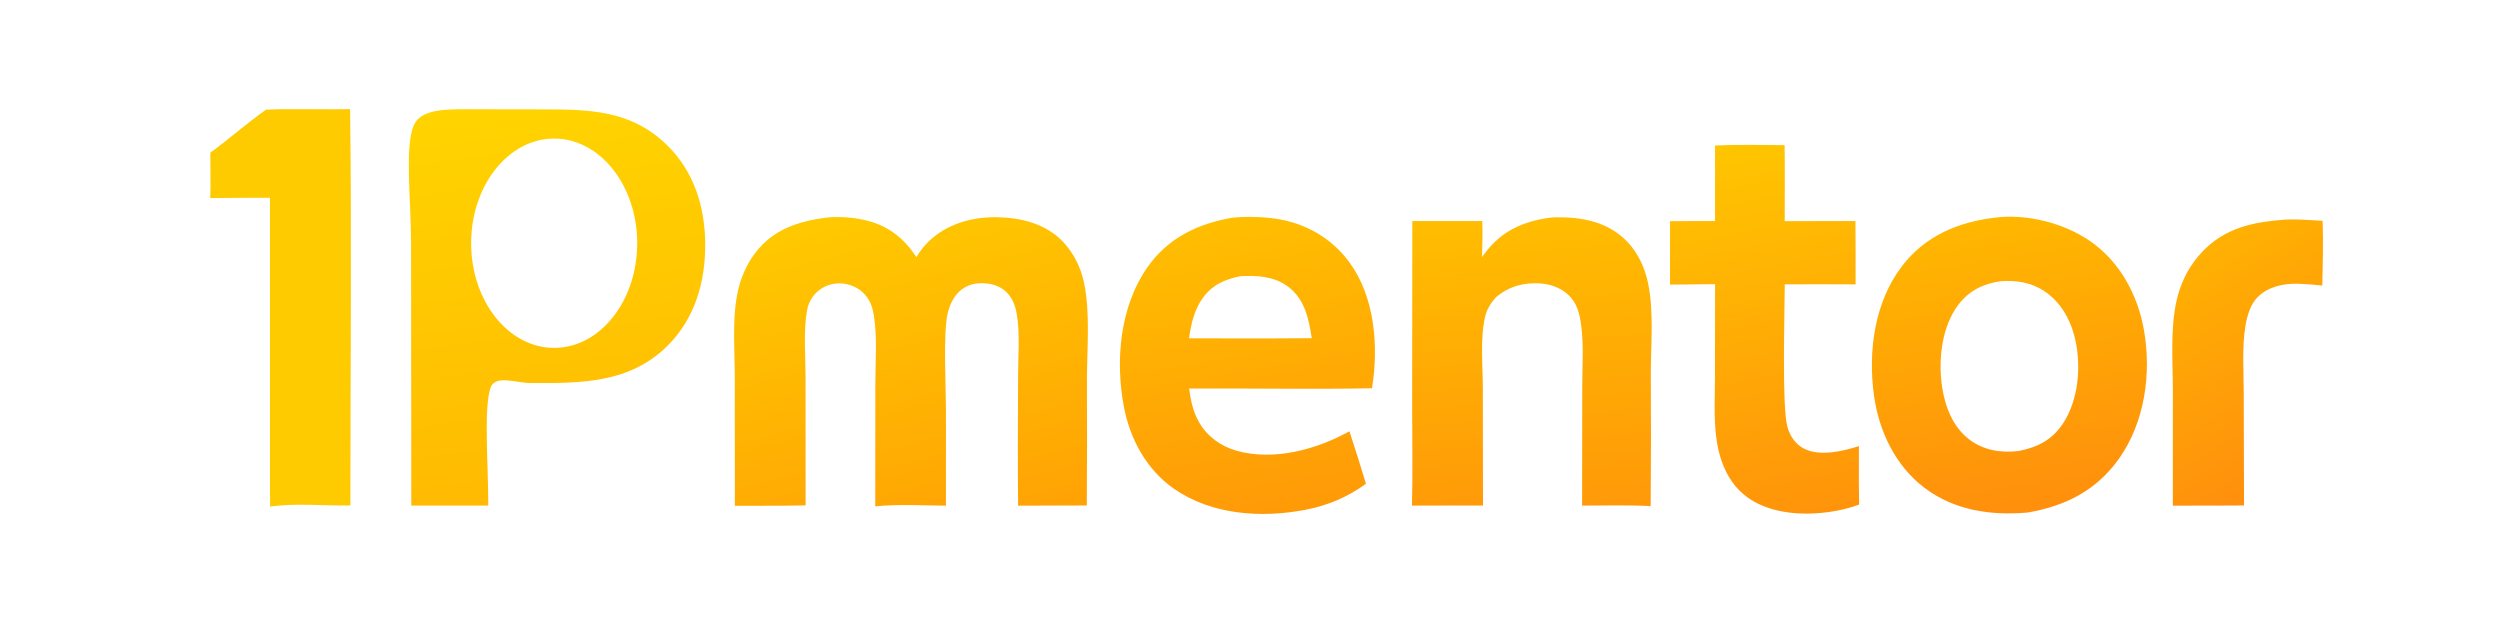 <?xml version="1.0" encoding="UTF-8" standalone="no"?>
<!DOCTYPE svg PUBLIC "-//W3C//DTD SVG 1.1//EN" "http://www.w3.org/Graphics/SVG/1.1/DTD/svg11.dtd">
<svg width="100%" height="100%" viewBox="0 0 1024 256" version="1.1" xmlns="http://www.w3.org/2000/svg" xmlns:xlink="http://www.w3.org/1999/xlink" xml:space="preserve" xmlns:serif="http://www.serif.com/" style="fill-rule:evenodd;clip-rule:evenodd;stroke-linejoin:round;stroke-miterlimit:2;">
    <g transform="matrix(1,0,0,1,0,-354)">
        <path d="M190.484,398.748L221.454,398.8C240.946,398.824 258.192,398.868 273.106,413.328C284.222,424.106 288.734,438.598 288.859,453.827C288.986,469.376 284.662,484.437 273.43,495.612C257.841,511.121 237.777,510.966 217.25,510.884C211.515,510.857 202.794,507.392 200.93,512.816C198.055,521.183 200.013,544.364 200,561.088L168.466,561.098L168.382,454.141C168.383,435.874 165.716,414.733 169.4,405.5C172.155,398.596 183.054,398.791 190.484,398.748ZM226.987,410.758C208.216,410.758 192.977,429.967 192.977,453.628C192.977,477.288 208.216,496.497 226.987,496.497C245.758,496.497 260.997,477.288 260.997,453.628C260.997,429.967 245.758,410.758 226.987,410.758Z" style="fill:url(#_Linear1);fill-rule:nonzero;"/>
    </g>
    <g transform="matrix(1,0,0,1,0,-354)">
        <path d="M338.122,443.17C343.115,442.592 348.732,442.976 353.655,444.018C363.212,446.04 370.081,451.205 375.346,459.321C376.75,456.993 378.344,454.895 380.288,452.997C387.759,445.707 398.013,442.844 408.263,442.97C418.144,443.091 428.262,445.604 435.313,452.934C439.628,457.42 442.641,463.427 443.947,469.495C446.621,481.922 445.248,496.498 445.213,509.185C445.291,526.47 445.271,543.755 445.151,561.039L417.027,561.14C416.772,543.466 417.002,525.758 417.007,508.081C417.01,499.787 417.858,490.58 416.435,482.427C415.878,479.235 414.696,476.153 412.396,473.801C409.641,470.985 405.702,469.964 401.846,469.993C398.304,470.019 395.069,471.203 392.572,473.76C390.131,476.258 388.77,479.54 388.06,482.914C386.328,491.146 387.435,512.285 387.464,521.875L387.457,561.125C377.977,561.064 367.915,560.419 358.507,561.408L358.54,510.972C358.548,501.997 359.363,492.085 357.938,483.238C357.411,479.962 356.492,477.122 354.239,474.612C351.662,471.741 347.838,470.114 343.995,470.065C340.406,469.99 336.938,471.359 334.366,473.863C332.281,475.918 331.021,478.463 330.523,481.335C329.048,489.84 329.952,499.56 329.955,508.207L329.979,561.001C320.331,561.228 310.652,561.14 301,561.179L300.976,508.277C300.95,497.383 299.914,485.409 301.922,474.723C303.093,468.495 305.552,462.56 309.409,457.508C316.622,448.062 326.759,444.715 338.122,443.17Z" style="fill:url(#_Linear2);fill-rule:nonzero;"/>
    </g>
    <g transform="matrix(1,0,0,1,0,-354)">
        <path d="M816.846,443.181C829.915,441.425 845.307,445.282 856.109,452.754C868.292,461.181 875.636,474.797 878.166,489.209C881.274,506.913 878.531,526.856 868.036,541.738C858.809,554.824 846.089,561.248 830.585,563.923C815.539,565.258 800.528,563.117 788.218,553.774C776.283,544.716 769.571,530.522 767.572,515.909C765.103,497.861 767.778,477.667 779.145,462.893C788.563,450.651 801.872,445.042 816.846,443.181ZM827.07,538.681C834.656,537.18 840.541,534.154 844.955,527.52C848.269,522.54 850.167,516.486 850.892,510.275C851.544,504.691 851.248,498.981 850.181,493.812C849.47,490.363 848.331,486.994 846.718,483.897C844.521,479.68 841.445,475.968 837.372,473.253C832.093,469.735 825.946,468.742 819.728,469.157C812.7,470.103 806.841,472.801 802.372,478.516C795.327,487.524 793.849,501.321 795.46,512.305C796.656,520.468 799.82,528.814 806.574,533.975C812.49,538.495 819.843,539.663 827.07,538.681Z" style="fill:url(#_Linear3);fill-rule:nonzero;"/>
    </g>
    <g transform="matrix(1,0,0,1,0,-354)">
        <path d="M504.854,443.162C510.472,442.626 516.739,442.76 522.315,443.556C534.511,445.298 545.362,451.4 552.668,461.377C563.223,475.792 564.721,495.901 561.973,513.037C537.024,513.504 512.017,513.002 487.057,513.155C487.738,518.003 488.623,522.539 491.074,526.849C494.435,532.758 500.032,536.82 506.542,538.63C521.861,542.889 539.247,538.137 552.725,530.644C555.081,537.784 557.338,544.956 559.495,552.159C551.872,557.67 543.738,561.096 534.496,562.849C516.574,566.248 496.425,564.91 481.024,554.313C469.577,546.437 462.784,533.733 460.282,520.268C456.787,501.455 458.751,479.561 469.949,463.52C478.387,451.432 490.662,445.587 504.854,443.162ZM487.028,492.574L517.39,492.623L537.287,492.522C536.099,484.585 534.386,476.371 527.468,471.317C521.706,467.106 514.823,466.792 507.997,467.135C501.417,468.503 496.212,470.819 492.287,476.579C489.044,481.336 487.831,486.971 487.028,492.574Z" style="fill:url(#_Linear4);fill-rule:nonzero;"/>
    </g>
    <g transform="matrix(1,0,0,1,0,-354)">
        <path d="M634.861,443.164C636.597,442.949 638.409,443.015 640.156,443.041C649.977,443.187 659.584,445.729 666.546,453.033C671.009,457.715 673.718,463.659 675.036,469.946C677.49,481.646 676.182,494.906 676.182,506.834C676.293,524.995 676.268,543.157 676.107,561.318C666.791,560.798 657.368,561.084 648.037,561.096L648.088,512.847C648.092,504.192 648.79,494.986 647.549,486.438C647.024,482.818 646.084,479.145 643.748,476.245C640.768,472.546 636.105,470.547 631.446,470.14C624.515,469.536 618.152,471.197 612.783,475.71C610.783,477.956 609.055,480.54 608.355,483.505C606.203,492.606 607.363,503.612 607.37,513.009L607.432,561.053L578.332,561.099C578.72,547.776 578.412,534.355 578.42,521.022L578.483,444.545L607.128,444.534C607.367,449.443 607.163,454.361 607.038,459.272L608.407,457.443C615.231,448.479 623.925,444.673 634.861,443.164Z" style="fill:url(#_Linear5);fill-rule:nonzero;"/>
    </g>
    <g transform="matrix(1,0,0,1,0,-354)">
        <path d="M702.474,413.604C711.926,413.173 721.521,413.369 730.982,413.458C731.121,423.826 731.018,434.207 731.018,444.577L759.99,444.539C760.109,453.183 760.041,461.838 760.053,470.484C750.385,470.38 740.703,470.472 731.034,470.467C731.028,481.561 729.793,521.188 732.17,529.064C733.29,532.773 735.489,536.045 739.023,537.808C745.498,541.04 754.886,538.836 761.408,536.713L761.388,552.37L761.507,560.669C755.175,563.055 747.798,564.229 741.045,564.359C730.916,564.555 719.755,562.289 712.381,554.84C707.94,550.353 705.271,544.38 703.874,538.287C701.675,528.694 702.454,518.12 702.458,508.319L702.49,470.39L684.035,470.577L684.053,444.574L702.473,444.543L702.474,413.604Z" style="fill:url(#_Linear6);fill-rule:nonzero;"/>
    </g>
    <g transform="matrix(1,0,0,1,0,-354)">
        <path d="M130.303,398.745C134.671,398.804 139.039,398.784 143.407,398.686C144.07,452.776 143.509,506.946 143.521,561.044C132.836,561.215 121.167,559.992 110.646,561.495L110.582,552.625L110.578,435.019C102.423,435.001 94.269,435.04 86.115,435.138C86.34,428.965 86.161,422.734 86.136,416.555C93.922,410.887 101.127,404.418 109.016,398.903C116.088,398.613 123.225,398.761 130.303,398.745Z" style="fill:rgb(254,202,0);fill-rule:nonzero;"/>
    </g>
    <g transform="matrix(1,0,0,1,0,-354)">
        <path d="M933.279,444.197C939.088,443.496 945.502,444.134 951.343,444.451C951.687,453.247 951.36,462.154 951.232,470.959C947.916,470.582 944.587,470.336 941.252,470.219C935.329,470.069 929.118,471.368 924.773,475.66C921.731,478.665 920.375,483.499 919.708,487.629C918.29,496.404 919.018,506 919.03,514.9L919.156,561.04L909.875,561.086L889.987,561.124L889.996,513.559C889.985,501.746 888.916,488.889 891.485,477.306C892.996,470.495 895.885,464.312 900.398,458.972C909.22,448.533 920.095,445.372 933.279,444.197Z" style="fill:url(#_Linear7);fill-rule:nonzero;"/>
    </g>
    <defs>
        <linearGradient id="_Linear1" x1="0" y1="0" x2="1" y2="0" gradientUnits="userSpaceOnUse" gradientTransform="matrix(-20.797,-161.62,161.62,-20.797,234.924,555.313)"><stop offset="0" style="stop-color:rgb(255,186,1);stop-opacity:1"/><stop offset="1" style="stop-color:rgb(255,212,0);stop-opacity:1"/></linearGradient>
        <linearGradient id="_Linear2" x1="0" y1="0" x2="1" y2="0" gradientUnits="userSpaceOnUse" gradientTransform="matrix(34.818,135.169,-135.169,34.818,353.008,439.301)"><stop offset="0" style="stop-color:rgb(255,201,0);stop-opacity:1"/><stop offset="1" style="stop-color:rgb(255,162,4);stop-opacity:1"/></linearGradient>
        <linearGradient id="_Linear3" x1="0" y1="0" x2="1" y2="0" gradientUnits="userSpaceOnUse" gradientTransform="matrix(18.654,118.318,-118.318,18.654,813.474,444.162)"><stop offset="0" style="stop-color:rgb(255,183,0);stop-opacity:1"/><stop offset="1" style="stop-color:rgb(255,143,12);stop-opacity:1"/></linearGradient>
        <linearGradient id="_Linear4" x1="0" y1="0" x2="1" y2="0" gradientUnits="userSpaceOnUse" gradientTransform="matrix(20.455,119.49,-119.49,20.455,501.013,444.412)"><stop offset="0" style="stop-color:rgb(255,190,0);stop-opacity:1"/><stop offset="1" style="stop-color:rgb(255,154,7);stop-opacity:1"/></linearGradient>
        <linearGradient id="_Linear5" x1="0" y1="0" x2="1" y2="0" gradientUnits="userSpaceOnUse" gradientTransform="matrix(9.835,121.438,-121.438,9.835,620.817,442.154)"><stop offset="0" style="stop-color:rgb(255,189,0);stop-opacity:1"/><stop offset="1" style="stop-color:rgb(255,153,8);stop-opacity:1"/></linearGradient>
        <linearGradient id="_Linear6" x1="0" y1="0" x2="1" y2="0" gradientUnits="userSpaceOnUse" gradientTransform="matrix(28.157,151.286,-151.286,28.157,713.555,412.628)"><stop offset="0" style="stop-color:rgb(255,197,0);stop-opacity:1"/><stop offset="1" style="stop-color:rgb(255,148,10);stop-opacity:1"/></linearGradient>
        <linearGradient id="_Linear7" x1="0" y1="0" x2="1" y2="0" gradientUnits="userSpaceOnUse" gradientTransform="matrix(48.656,85.514,-85.514,48.656,895.948,459.349)"><stop offset="0" style="stop-color:rgb(255,177,2);stop-opacity:1"/><stop offset="1" style="stop-color:rgb(255,143,13);stop-opacity:1"/></linearGradient>
    </defs>
</svg>
